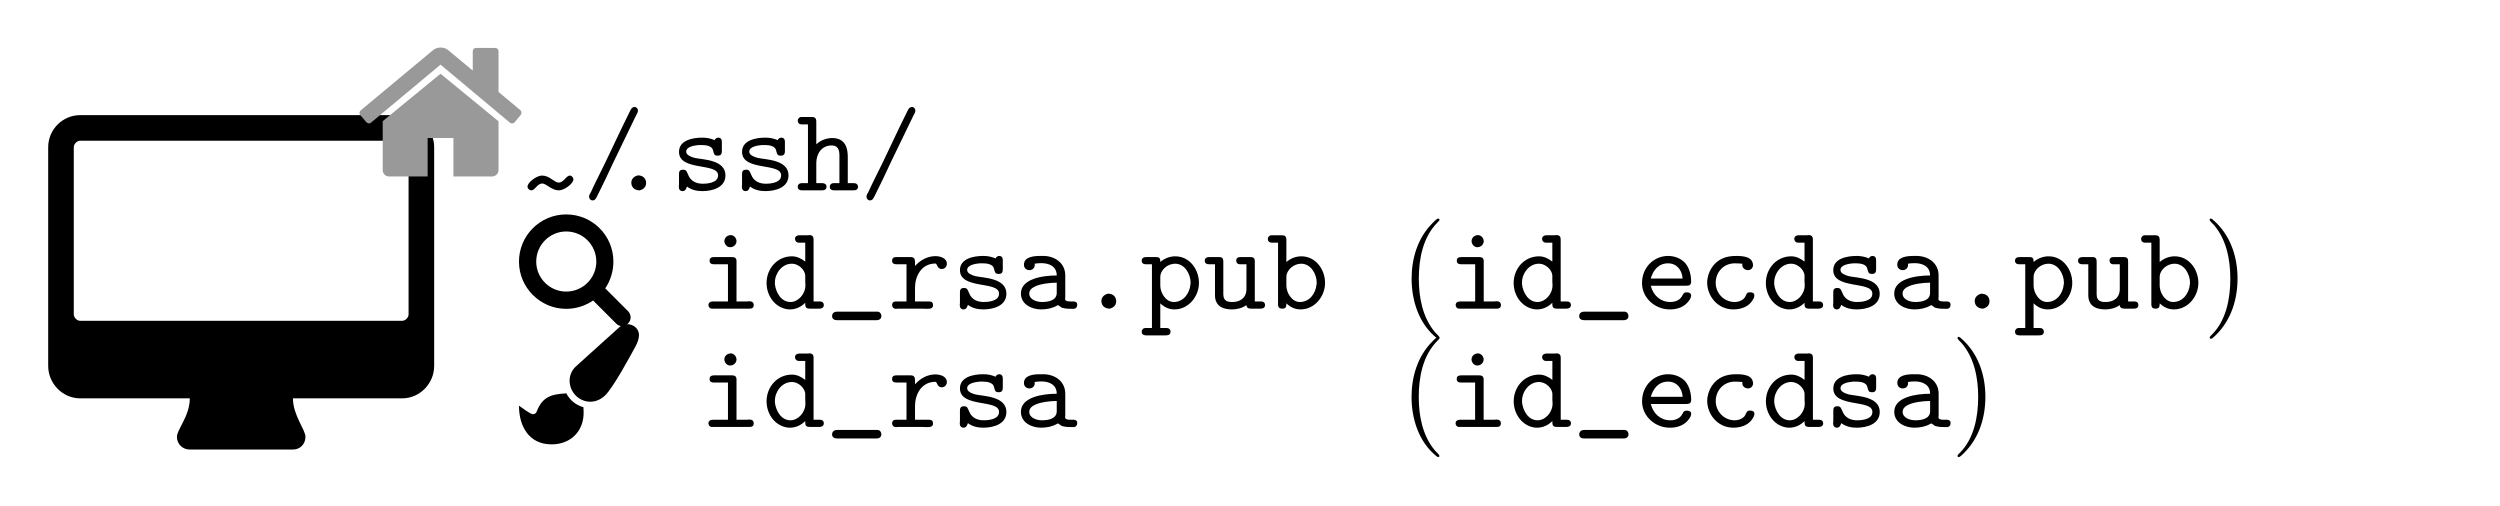 <?xml version="1.0" encoding="UTF-8"?>
<svg xmlns="http://www.w3.org/2000/svg" xmlns:xlink="http://www.w3.org/1999/xlink" width="600" height="121.531" viewBox="0 0 600 121.531">
<path fill-rule="nonzero" fill="rgb(0%, 0%, 0%)" fill-opacity="1" d="M 98.059 75.449 C 98.059 76.223 97.285 76.996 96.512 76.996 L 19.254 76.996 C 18.48 76.996 17.707 76.223 17.707 75.449 L 17.707 35.32 C 17.707 34.547 18.48 33.773 19.254 33.773 L 96.512 33.773 C 97.285 33.773 98.059 34.547 98.059 35.32 Z M 104.199 35.32 C 104.199 31.09 100.742 27.629 96.512 27.629 L 19.254 27.629 C 15.023 27.629 11.566 31.09 11.566 35.32 L 11.566 87.824 C 11.566 92.055 15.023 95.605 19.254 95.605 L 45.555 95.605 C 45.555 99.836 42.461 103.066 42.461 104.84 C 42.461 106.57 43.824 107.891 45.555 107.891 L 70.305 107.891 C 72.035 107.891 73.309 106.57 73.309 104.84 C 73.309 103.113 70.305 99.656 70.305 95.605 L 96.512 95.605 C 100.742 95.605 104.199 92.055 104.199 87.824 Z M 104.199 35.32 "/>
<path fill-rule="nonzero" fill="rgb(60%, 60%, 60%)" fill-opacity="1" d="M 119.648 29.211 C 119.648 29.164 119.648 29.121 119.605 29.074 L 105.727 17.699 L 91.852 29.074 L 91.852 40.812 C 91.852 41.676 92.531 42.359 93.398 42.359 L 102.633 42.359 L 102.633 33.125 L 108.82 33.125 L 108.82 42.359 L 118.059 42.359 C 118.922 42.359 119.648 41.676 119.648 40.812 Z M 124.973 27.574 C 125.246 27.254 125.199 26.754 124.93 26.48 L 119.648 22.066 L 119.648 12.285 C 119.648 11.828 119.285 11.512 118.875 11.512 L 114.234 11.512 C 113.781 11.512 113.461 11.828 113.461 12.285 L 113.461 16.926 L 107.594 12.059 C 106.594 11.191 104.91 11.191 103.906 12.059 L 86.574 26.48 C 86.254 26.754 86.164 27.254 86.438 27.574 L 87.938 29.348 C 88.074 29.484 88.301 29.574 88.484 29.621 C 88.664 29.664 88.848 29.574 89.031 29.438 L 105.727 15.516 L 122.379 29.438 C 122.516 29.574 122.742 29.621 122.926 29.621 L 123.016 29.621 C 123.199 29.574 123.379 29.484 123.516 29.348 Z M 124.973 27.574 "/>
<path fill-rule="nonzero" fill="rgb(0%, 0%, 0%)" fill-opacity="1" d="M 129.879 42.137 C 128.605 42.316 126.602 43.773 126.602 44.82 C 126.602 45.23 127.059 45.684 127.512 45.684 C 128.379 45.684 128.832 44.23 129.969 44.047 L 130.105 44.047 C 130.742 44.047 131.289 44.547 131.836 44.867 C 132.562 45.32 133.293 45.684 134.109 45.684 C 135.477 45.684 137.613 44.047 137.613 43.047 C 137.613 42.59 137.203 42.137 136.75 42.137 C 135.93 42.137 135.383 43.684 134.199 43.82 L 134.109 43.82 C 133.52 43.82 132.926 43.32 132.473 43.047 C 131.789 42.547 130.973 42.137 130.105 42.137 Z M 129.879 42.137 "/>
<path fill-rule="nonzero" fill="rgb(0%, 0%, 0%)" fill-opacity="1" d="M 152.109 25.711 C 151.562 25.801 151.379 26.348 151.152 26.758 C 148.379 32.309 145.875 37.949 143.098 43.41 C 142.691 44.273 142.234 45.141 141.871 46.004 C 141.688 46.367 141.371 46.777 141.371 47.188 C 141.371 47.688 141.734 48.098 142.234 48.098 L 142.281 48.098 C 142.918 48.051 143.098 47.461 143.371 46.957 C 144.691 44.367 145.965 41.637 147.195 38.996 C 149.016 35.219 150.836 31.488 152.652 27.715 C 152.836 27.348 153.109 26.984 153.109 26.531 C 153.109 26.074 152.746 25.664 152.246 25.664 C 152.199 25.664 152.152 25.711 152.109 25.711 Z M 152.109 25.711 "/>
<path fill-rule="nonzero" fill="rgb(0%, 0%, 0%)" fill-opacity="1" d="M 153.109 42.09 C 152.152 42.316 151.516 42.953 151.516 43.863 C 151.516 44.91 152.289 45.684 153.52 45.684 C 154.43 45.457 155.066 44.867 155.066 43.91 C 155.066 42.863 154.336 42.09 153.109 42.09 Z M 153.109 42.09 "/>
<path fill-rule="nonzero" fill="rgb(0%, 0%, 0%)" fill-opacity="1" d="M 164.875 44.773 C 165.965 45.594 167.238 45.867 168.559 45.867 C 171.016 45.867 174.109 45.004 174.109 42.09 C 174.109 38.312 168.648 38.312 166.738 37.906 C 165.922 37.676 164.691 37.27 164.691 36.402 C 164.691 35.129 166.828 34.902 167.695 34.812 C 167.969 34.812 168.242 34.812 168.512 34.812 C 169.422 34.812 170.969 34.992 171.152 36.176 C 171.379 36.902 171.336 37.359 172.289 37.359 C 173.109 37.359 173.246 36.812 173.246 36.266 L 173.246 33.992 C 173.246 33.398 172.926 33.035 172.379 33.035 C 171.973 33.035 171.652 33.309 171.516 33.629 C 170.516 33.219 169.652 33.035 168.559 33.035 C 166.191 33.035 162.961 33.672 162.961 36.449 C 162.961 41.137 172.336 38.996 172.336 42.047 L 172.336 42.137 C 172.336 44 169.379 44.094 168.742 44.094 L 168.648 44.094 C 167.148 44.094 165.738 43.5 165.148 41.91 C 164.781 41.18 164.781 40.727 163.918 40.727 C 163.055 40.727 162.961 41.273 162.961 41.773 L 162.961 44.273 C 162.961 44.457 162.918 44.684 162.918 44.867 C 162.918 45.504 163.281 45.867 163.828 45.867 C 164.508 45.867 164.691 45.277 164.875 44.773 Z M 164.875 44.773 "/>
<path fill-rule="nonzero" fill="rgb(0%, 0%, 0%)" fill-opacity="1" d="M 180.004 44.773 C 181.098 45.594 182.371 45.867 183.691 45.867 C 186.148 45.867 189.242 45.004 189.242 42.09 C 189.242 38.312 183.781 38.312 181.871 37.906 C 181.051 37.676 179.824 37.27 179.824 36.402 C 179.824 35.129 181.961 34.902 182.828 34.812 C 183.098 34.812 183.371 34.812 183.645 34.812 C 184.555 34.812 186.102 34.992 186.285 36.176 C 186.512 36.902 186.465 37.359 187.422 37.359 C 188.242 37.359 188.379 36.812 188.379 36.266 L 188.379 33.992 C 188.379 33.398 188.059 33.035 187.512 33.035 C 187.102 33.035 186.785 33.309 186.648 33.629 C 185.648 33.219 184.781 33.035 183.691 33.035 C 181.324 33.035 178.094 33.672 178.094 36.449 C 178.094 41.137 187.469 38.996 187.469 42.047 L 187.469 42.137 C 187.469 44 184.508 44.094 183.871 44.094 L 183.781 44.094 C 182.281 44.094 180.871 43.5 180.277 41.91 C 179.914 41.18 179.914 40.727 179.051 40.727 C 178.184 40.727 178.094 41.273 178.094 41.773 L 178.094 44.273 C 178.094 44.457 178.051 44.684 178.051 44.867 C 178.051 45.504 178.414 45.867 178.957 45.867 C 179.641 45.867 179.824 45.277 180.004 44.773 Z M 180.004 44.773 "/>
<path fill-rule="nonzero" fill="rgb(0%, 0%, 0%)" fill-opacity="1" d="M 193.91 29.852 L 193.91 43.957 L 192.406 43.957 C 191.816 43.957 191.453 44.32 191.453 44.82 C 191.453 45.41 191.859 45.684 192.5 45.684 L 197.23 45.684 C 197.914 45.684 198.367 45.457 198.367 44.82 C 198.367 44.273 197.957 43.957 197.41 43.957 L 195.91 43.957 L 195.91 39.133 C 195.91 36.859 197.23 34.902 199.598 34.902 C 201.098 34.902 201.461 35.992 201.461 37.27 L 201.461 43.957 L 200.098 43.957 C 199.461 43.957 199.141 44.367 199.141 44.82 C 199.141 45.504 199.688 45.684 200.234 45.684 L 204.875 45.684 C 205.512 45.684 205.922 45.41 205.922 44.82 C 205.922 44.32 205.555 43.957 204.965 43.957 L 203.465 43.957 L 203.465 37.633 C 203.465 35.676 202.961 33.129 199.73 33.129 C 198.367 33.129 196.91 33.672 195.91 34.629 L 195.91 29.168 C 195.91 28.215 195.41 28.078 194.82 28.078 L 192.18 28.078 C 191.77 28.168 191.453 28.531 191.453 28.941 C 191.453 29.488 191.816 29.852 192.363 29.852 Z M 193.91 29.852 "/>
<path fill-rule="nonzero" fill="rgb(0%, 0%, 0%)" fill-opacity="1" d="M 218.688 25.711 C 218.141 25.801 217.957 26.348 217.73 26.758 C 214.953 32.309 212.453 37.949 209.676 43.41 C 209.27 44.273 208.812 45.141 208.449 46.004 C 208.266 46.367 207.949 46.777 207.949 47.188 C 207.949 47.688 208.312 48.098 208.812 48.098 L 208.859 48.098 C 209.496 48.051 209.676 47.461 209.949 46.957 C 211.27 44.367 212.543 41.637 213.773 38.996 C 215.594 35.219 217.41 31.488 219.23 27.715 C 219.414 27.348 219.688 26.984 219.688 26.531 C 219.688 26.074 219.324 25.664 218.824 25.664 C 218.777 25.664 218.73 25.711 218.688 25.711 Z M 218.688 25.711 "/>
<path fill-rule="nonzero" fill="rgb(0%, 0%, 0%)" fill-opacity="1" d="M 143.117 62.789 C 143.117 66.75 139.887 69.98 135.883 69.98 C 131.926 69.98 128.695 66.75 128.695 62.789 C 128.695 58.785 131.926 55.555 135.883 55.555 C 139.887 55.555 143.117 58.785 143.117 62.789 Z M 151.355 76.168 C 151.355 75.621 151.125 75.121 150.762 74.711 L 145.258 69.207 C 146.531 67.34 147.215 65.066 147.215 62.789 C 147.215 56.512 142.164 51.461 135.883 51.461 C 129.652 51.461 124.555 56.512 124.555 62.789 C 124.555 69.023 129.652 74.121 135.883 74.121 C 138.16 74.121 140.434 73.438 142.344 72.117 L 147.852 77.621 C 148.215 78.031 148.715 78.262 149.262 78.262 C 150.398 78.262 151.355 77.305 151.355 76.168 Z M 151.355 76.168 "/>
<path fill-rule="nonzero" fill="rgb(0%, 0%, 0%)" fill-opacity="1" d="M 174.711 63.426 L 174.711 72.344 L 171.164 72.344 C 170.438 72.344 170.027 72.664 170.027 73.211 C 170.027 73.617 170.301 74.027 170.754 74.074 L 179.992 74.074 C 180.582 74.074 180.902 73.754 180.902 73.211 C 180.902 72.664 180.535 72.301 179.898 72.301 C 179.672 72.301 179.445 72.344 179.219 72.344 L 176.762 72.344 L 176.762 62.652 C 176.762 61.836 176.215 61.699 175.668 61.699 L 171.391 61.699 C 170.891 61.699 170.301 61.789 170.301 62.562 C 170.301 63.199 170.707 63.426 171.391 63.426 Z M 175.078 56.465 C 174.305 56.602 173.848 57.238 173.848 57.875 C 173.848 58.512 174.395 59.332 175.215 59.332 C 176.125 59.332 176.762 58.648 176.762 57.875 C 176.762 57.238 176.215 56.422 175.352 56.422 C 175.258 56.422 175.168 56.465 175.078 56.465 Z M 175.078 56.465 "/>
<path fill-rule="nonzero" fill="rgb(0%, 0%, 0%)" fill-opacity="1" d="M 193.258 58.242 L 193.258 62.789 C 192.348 62.062 191.254 61.516 190.07 61.516 C 186.523 61.516 183.977 64.473 183.977 67.934 C 183.977 71.07 186.113 73.984 189.297 74.258 L 189.57 74.258 C 190.98 74.258 192.258 73.664 193.258 72.664 L 193.258 73.117 C 193.258 73.754 193.574 74.074 194.258 74.074 L 196.668 74.074 C 197.215 74.074 197.715 73.848 197.715 73.211 C 197.715 72.617 197.305 72.344 196.715 72.344 L 195.258 72.344 L 195.258 57.422 C 195.258 56.832 194.984 56.422 194.258 56.422 C 194.074 56.422 193.938 56.465 193.758 56.465 L 191.801 56.465 C 191.301 56.465 190.801 56.738 190.801 57.332 C 190.801 57.832 191.164 58.242 191.754 58.242 Z M 185.977 68.203 C 185.977 68.066 185.977 67.934 185.977 67.797 C 185.977 65.566 187.707 63.289 190.027 63.289 L 190.207 63.289 C 191.664 63.383 193.074 64.656 193.258 66.02 L 193.258 67.477 C 193.258 67.797 193.301 68.16 193.301 68.477 C 193.301 70.57 191.574 72.48 189.707 72.48 C 187.48 72.48 186.203 70.207 185.977 68.203 Z M 185.977 68.203 "/>
<path fill-rule="nonzero" fill="rgb(0%, 0%, 0%)" fill-opacity="1" d="M 200.516 74.848 C 199.973 74.938 199.699 75.395 199.699 75.848 C 199.699 76.531 200.199 76.848 200.926 76.848 L 210.344 76.848 C 211.117 76.848 211.527 76.441 211.527 75.848 C 211.527 75.348 211.211 74.848 210.664 74.801 L 201.062 74.801 C 200.883 74.801 200.699 74.801 200.516 74.848 Z M 200.516 74.848 "/>
<path fill-rule="nonzero" fill="rgb(0%, 0%, 0%)" fill-opacity="1" d="M 219.605 63.836 L 219.605 62.789 C 219.605 62.062 219.289 61.699 218.562 61.699 L 215.059 61.699 C 214.512 61.699 214.102 61.926 214.102 62.562 C 214.102 63.156 214.465 63.426 215.148 63.426 L 217.559 63.426 L 217.559 72.344 L 215.102 72.344 C 214.422 72.344 214.102 72.664 214.102 73.211 C 214.102 73.664 214.422 74.121 215.059 74.121 C 215.195 74.121 215.375 74.074 215.512 74.074 L 221.199 74.074 C 221.609 74.074 222.062 74.121 222.52 74.121 C 223.383 74.121 223.93 73.984 223.93 73.211 C 223.93 72.664 223.656 72.344 222.93 72.344 L 219.605 72.344 L 219.605 69.023 C 219.605 66.43 221.02 63.246 224.52 63.246 C 224.93 63.246 224.887 64.566 226.023 64.566 C 226.66 64.566 227.25 64.062 227.25 63.289 C 227.25 61.926 225.613 61.473 224.52 61.473 C 222.566 61.473 220.883 62.426 219.605 63.836 Z M 219.605 63.836 "/>
<path fill-rule="nonzero" fill="rgb(0%, 0%, 0%)" fill-opacity="1" d="M 232.297 73.164 C 233.391 73.984 234.664 74.258 235.984 74.258 C 238.441 74.258 241.535 73.391 241.535 70.48 C 241.535 66.703 236.074 66.703 234.164 66.293 C 233.344 66.066 232.117 65.656 232.117 64.793 C 232.117 63.52 234.254 63.289 235.121 63.199 C 235.395 63.199 235.664 63.199 235.938 63.199 C 236.848 63.199 238.395 63.383 238.578 64.566 C 238.805 65.293 238.758 65.746 239.715 65.746 C 240.535 65.746 240.672 65.203 240.672 64.656 L 240.672 62.383 C 240.672 61.789 240.352 61.426 239.805 61.426 C 239.398 61.426 239.078 61.699 238.941 62.016 C 237.941 61.605 237.074 61.426 235.984 61.426 C 233.617 61.426 230.387 62.062 230.387 64.836 C 230.387 69.523 239.762 67.387 239.762 70.434 L 239.762 70.523 C 239.762 72.391 236.805 72.48 236.168 72.48 L 236.074 72.48 C 234.574 72.48 233.164 71.891 232.57 70.297 C 232.207 69.57 232.207 69.113 231.344 69.113 C 230.48 69.113 230.387 69.66 230.387 70.16 L 230.387 72.664 C 230.387 72.844 230.344 73.074 230.344 73.254 C 230.344 73.891 230.707 74.258 231.254 74.258 C 231.934 74.258 232.117 73.664 232.297 73.164 Z M 232.297 73.164 "/>
<path fill-rule="nonzero" fill="rgb(0%, 0%, 0%)" fill-opacity="1" d="M 248.297 63.289 C 248.84 63.199 249.387 63.156 249.934 63.156 C 251.66 63.156 253.617 63.836 253.617 66.113 C 250.16 66.113 245.02 66.93 245.02 70.434 C 245.02 73.117 247.703 74.258 249.844 74.258 C 251.207 74.258 252.57 73.984 253.664 73.348 C 253.711 73.301 253.801 73.254 253.891 73.254 L 253.938 73.254 C 254.074 73.254 254.484 73.664 254.848 73.848 C 255.664 74.121 256.711 74.121 257.578 74.121 C 258.258 74.121 258.531 73.664 258.531 73.164 L 258.531 73.074 C 258.531 72.574 258.121 72.344 257.621 72.344 L 256.758 72.344 C 256.211 72.344 255.621 72.254 255.621 71.707 C 255.621 71.57 255.664 71.48 255.664 71.344 L 255.664 66.113 C 255.664 63.383 253.574 61.605 250.707 61.426 L 249.707 61.426 C 248.16 61.426 245.746 61.605 245.746 63.52 C 245.746 64.383 246.383 64.836 247.066 64.836 C 247.793 64.836 248.34 64.293 248.34 63.609 C 248.34 63.52 248.34 63.383 248.297 63.289 Z M 253.617 67.84 L 253.617 70.297 C 253.617 72.164 251.523 72.48 250.07 72.48 C 248.84 72.48 247.02 71.938 247.02 70.434 C 247.02 68.797 249.707 68.25 250.844 68.066 C 251.754 67.934 252.707 67.84 253.617 67.84 Z M 253.617 67.84 "/>
<path fill-rule="nonzero" fill="rgb(0%, 0%, 0%)" fill-opacity="1" d="M 265.93 70.48 C 264.973 70.707 264.336 71.344 264.336 72.254 C 264.336 73.301 265.109 74.074 266.34 74.074 C 267.25 73.848 267.887 73.254 267.887 72.301 C 267.887 71.254 267.156 70.48 265.93 70.48 Z M 265.93 70.48 "/>
<path fill-rule="nonzero" fill="rgb(0%, 0%, 0%)" fill-opacity="1" d="M 278.469 62.883 L 278.469 62.652 C 278.469 61.699 277.875 61.699 277.375 61.699 L 275.055 61.699 C 274.508 61.699 274.008 61.926 274.008 62.562 C 274.008 63.156 274.418 63.426 275.008 63.426 L 276.465 63.426 L 276.465 78.715 L 274.965 78.715 C 274.371 78.715 274.008 79.125 274.008 79.578 C 274.008 80.215 274.418 80.488 275.055 80.488 L 279.785 80.488 C 280.469 80.488 280.926 80.262 280.926 79.625 C 280.926 79.035 280.516 78.715 279.969 78.715 L 278.469 78.715 L 278.469 72.801 C 279.469 73.754 280.559 74.258 281.879 74.258 C 285.199 74.258 287.75 71.207 287.75 67.887 C 287.75 64.793 285.609 61.516 282.062 61.516 C 280.742 61.516 279.469 62.016 278.469 62.883 Z M 285.703 68.25 C 285.52 70.387 284.062 72.48 281.699 72.48 C 279.742 72.48 278.469 70.207 278.469 68.57 C 278.469 68.25 278.469 67.887 278.469 67.523 C 278.469 67.203 278.469 66.887 278.469 66.52 C 278.469 64.703 280.289 63.289 282.016 63.289 C 284.426 63.289 285.746 65.883 285.746 67.84 C 285.746 67.977 285.746 68.066 285.703 68.25 Z M 285.703 68.25 "/>
<path fill-rule="nonzero" fill="rgb(0%, 0%, 0%)" fill-opacity="1" d="M 291.598 63.426 L 291.598 70.523 C 291.598 71.344 291.598 71.98 292.098 72.801 C 292.871 73.984 294.371 74.258 295.738 74.258 C 296.922 74.258 298.148 73.938 299.148 73.211 C 299.148 73.754 299.516 74.074 300.195 74.074 L 302.562 74.074 C 303.152 74.074 303.609 73.848 303.609 73.211 C 303.609 72.617 303.199 72.344 302.652 72.344 L 301.152 72.344 L 301.152 62.746 C 301.152 62.109 301.016 61.699 300.059 61.699 L 297.832 61.699 C 297.328 61.699 296.691 61.742 296.691 62.562 C 296.691 63.062 297.012 63.426 297.648 63.426 L 299.148 63.426 L 299.148 69.344 C 299.148 71.617 297.512 72.48 295.781 72.48 C 294.738 72.48 293.598 72.344 293.598 70.617 L 293.598 62.789 C 293.598 62.199 293.461 61.699 292.645 61.699 L 290.188 61.699 C 289.641 61.699 289.141 61.926 289.141 62.562 C 289.141 63.199 289.594 63.426 290.141 63.426 Z M 291.598 63.426 "/>
<path fill-rule="nonzero" fill="rgb(0%, 0%, 0%)" fill-opacity="1" d="M 306.73 58.242 L 306.73 72.98 C 306.73 73.938 307.184 74.074 307.773 74.074 C 308.504 74.074 308.73 73.711 308.73 73.027 L 308.73 72.801 C 309.73 73.754 310.824 74.258 312.145 74.258 C 315.465 74.258 318.012 71.207 318.012 67.887 C 318.012 64.793 315.875 61.516 312.324 61.516 C 311.004 61.516 309.73 62.016 308.73 62.883 L 308.73 57.559 C 308.73 56.602 308.23 56.465 307.641 56.465 L 305 56.465 C 304.59 56.559 304.273 56.922 304.273 57.332 C 304.273 57.875 304.637 58.242 305.184 58.242 Z M 315.965 68.25 C 315.781 70.387 314.328 72.48 311.961 72.48 C 310.004 72.48 308.73 70.207 308.73 68.57 C 308.73 68.25 308.73 67.887 308.73 67.523 C 308.73 67.203 308.73 66.887 308.73 66.52 C 308.73 64.703 310.551 63.289 312.281 63.289 C 314.691 63.289 316.012 65.883 316.012 67.84 C 316.012 67.977 316.012 68.066 315.965 68.25 Z M 315.965 68.25 "/>
<path fill-rule="nonzero" fill="rgb(0%, 0%, 0%)" fill-opacity="1" d="M 345.066 52.461 C 344.656 52.645 344.156 53.191 343.793 53.555 C 340.242 57.102 338.785 62.016 338.785 66.887 C 338.785 72.117 340.516 77.668 344.746 81.082 C 344.883 81.172 345.066 81.309 345.246 81.309 C 345.43 81.309 345.477 81.125 345.477 81.035 C 345.477 80.715 344.703 80.078 344.383 79.715 C 341.426 76.168 340.516 71.434 340.516 66.887 C 340.516 62.152 341.473 56.922 345.02 53.371 C 345.203 53.191 345.477 52.961 345.477 52.734 C 345.477 52.555 345.34 52.461 345.203 52.461 C 345.156 52.461 345.109 52.461 345.066 52.461 Z M 345.066 52.461 "/>
<path fill-rule="nonzero" fill="rgb(0%, 0%, 0%)" fill-opacity="1" d="M 354.043 63.426 L 354.043 72.344 L 350.496 72.344 C 349.77 72.344 349.359 72.664 349.359 73.211 C 349.359 73.617 349.633 74.027 350.086 74.074 L 359.324 74.074 C 359.914 74.074 360.23 73.754 360.23 73.211 C 360.23 72.664 359.867 72.301 359.23 72.301 C 359.004 72.301 358.777 72.344 358.551 72.344 L 356.094 72.344 L 356.094 62.652 C 356.094 61.836 355.547 61.699 355 61.699 L 350.723 61.699 C 350.223 61.699 349.633 61.789 349.633 62.562 C 349.633 63.199 350.039 63.426 350.723 63.426 Z M 354.41 56.465 C 353.637 56.602 353.18 57.238 353.18 57.875 C 353.18 58.512 353.727 59.332 354.547 59.332 C 355.453 59.332 356.094 58.648 356.094 57.875 C 356.094 57.238 355.547 56.422 354.68 56.422 C 354.59 56.422 354.5 56.465 354.41 56.465 Z M 354.41 56.465 "/>
<path fill-rule="nonzero" fill="rgb(0%, 0%, 0%)" fill-opacity="1" d="M 372.559 58.242 L 372.559 62.789 C 371.648 62.062 370.559 61.516 369.375 61.516 C 365.824 61.516 363.277 64.473 363.277 67.934 C 363.277 71.07 365.418 73.984 368.602 74.258 L 368.875 74.258 C 370.285 74.258 371.559 73.664 372.559 72.664 L 372.559 73.117 C 372.559 73.754 372.879 74.074 373.562 74.074 L 375.973 74.074 C 376.52 74.074 377.02 73.848 377.02 73.211 C 377.02 72.617 376.609 72.344 376.02 72.344 L 374.562 72.344 L 374.562 57.422 C 374.562 56.832 374.289 56.422 373.562 56.422 C 373.379 56.422 373.242 56.465 373.059 56.465 L 371.105 56.465 C 370.602 56.465 370.102 56.738 370.102 57.332 C 370.102 57.832 370.469 58.242 371.059 58.242 Z M 365.281 68.203 C 365.281 68.066 365.281 67.934 365.281 67.797 C 365.281 65.566 367.008 63.289 369.328 63.289 L 369.512 63.289 C 370.969 63.383 372.379 64.656 372.559 66.02 L 372.559 67.477 C 372.559 67.797 372.605 68.16 372.605 68.477 C 372.605 70.57 370.875 72.48 369.012 72.48 C 366.781 72.48 365.508 70.207 365.281 68.203 Z M 365.281 68.203 "/>
<path fill-rule="nonzero" fill="rgb(0%, 0%, 0%)" fill-opacity="1" d="M 379.82 74.848 C 379.273 74.938 379 75.395 379 75.848 C 379 76.531 379.5 76.848 380.23 76.848 L 389.648 76.848 C 390.422 76.848 390.832 76.441 390.832 75.848 C 390.832 75.348 390.512 74.848 389.965 74.801 L 380.367 74.801 C 380.184 74.801 380.004 74.801 379.82 74.848 Z M 379.82 74.848 "/>
<path fill-rule="nonzero" fill="rgb(0%, 0%, 0%)" fill-opacity="1" d="M 396.18 68.57 L 404.734 68.57 C 405.371 68.57 405.871 68.434 405.871 67.566 C 405.871 66.02 405.461 64.383 404.508 63.199 C 403.461 62.016 401.914 61.426 400.32 61.426 C 397.09 61.426 394.086 64.02 394.086 67.934 L 394.086 68.16 C 394.223 71.617 397.273 74.258 400.73 74.258 L 401.047 74.258 C 402.641 74.211 404.324 73.617 405.281 72.254 C 405.555 71.938 405.871 71.391 405.871 70.934 C 405.871 70.344 405.371 70.16 404.824 70.16 C 403.961 70.16 403.961 70.707 403.641 71.16 C 403.051 72.117 401.957 72.48 400.867 72.48 C 398.547 72.48 396.773 70.934 396.18 68.57 Z M 396.18 66.84 C 396.727 64.973 397.953 63.199 400.32 63.199 C 402.461 63.199 403.688 64.836 403.824 66.84 Z M 396.18 66.84 "/>
<path fill-rule="nonzero" fill="rgb(0%, 0%, 0%)" fill-opacity="1" d="M 418.184 63.289 C 418.184 63.383 418.137 63.473 418.137 63.562 C 418.137 64.383 418.863 64.836 419.5 64.836 C 420.047 64.836 420.594 64.52 420.73 63.746 C 420.73 61.562 418.32 61.426 416.637 61.426 C 414.223 61.426 412.223 62.152 410.812 64.246 C 410.129 65.293 409.719 66.613 409.719 67.84 C 409.719 70.891 412.086 74.258 416 74.258 C 418 74.258 419.957 73.527 420.867 71.617 C 420.957 71.391 421.047 71.16 421.047 70.934 C 421.047 70.387 420.641 70.16 420.141 70.16 L 419.82 70.16 C 419.23 70.16 419.094 70.754 418.91 71.117 C 418.457 72.07 417.273 72.48 416.316 72.48 C 413.723 72.48 411.766 70.344 411.766 67.887 C 411.766 65.383 413.586 63.199 416.363 63.199 C 416.953 63.199 417.59 63.246 418.184 63.289 Z M 418.184 63.289 "/>
<path fill-rule="nonzero" fill="rgb(0%, 0%, 0%)" fill-opacity="1" d="M 433.086 58.242 L 433.086 62.789 C 432.176 62.062 431.086 61.516 429.902 61.516 C 426.352 61.516 423.805 64.473 423.805 67.934 C 423.805 71.07 425.941 73.984 429.129 74.258 L 429.402 74.258 C 430.812 74.258 432.086 73.664 433.086 72.664 L 433.086 73.117 C 433.086 73.754 433.406 74.074 434.086 74.074 L 436.5 74.074 C 437.043 74.074 437.547 73.848 437.547 73.211 C 437.547 72.617 437.137 72.344 436.543 72.344 L 435.09 72.344 L 435.09 57.422 C 435.09 56.832 434.816 56.422 434.086 56.422 C 433.906 56.422 433.77 56.465 433.586 56.465 L 431.629 56.465 C 431.129 56.465 430.629 56.738 430.629 57.332 C 430.629 57.832 430.992 58.242 431.586 58.242 Z M 425.809 68.203 C 425.809 68.066 425.809 67.934 425.809 67.797 C 425.809 65.566 427.535 63.289 429.855 63.289 L 430.039 63.289 C 431.492 63.383 432.906 64.656 433.086 66.02 L 433.086 67.477 C 433.086 67.797 433.133 68.16 433.133 68.477 C 433.133 70.57 431.402 72.48 429.539 72.48 C 427.309 72.48 426.035 70.207 425.809 68.203 Z M 425.809 68.203 "/>
<path fill-rule="nonzero" fill="rgb(0%, 0%, 0%)" fill-opacity="1" d="M 441.895 73.164 C 442.984 73.984 444.262 74.258 445.578 74.258 C 448.035 74.258 451.129 73.391 451.129 70.48 C 451.129 66.703 445.672 66.703 443.758 66.293 C 442.941 66.066 441.711 65.656 441.711 64.793 C 441.711 63.52 443.852 63.289 444.715 63.199 C 444.988 63.199 445.262 63.199 445.535 63.199 C 446.445 63.199 447.992 63.383 448.172 64.566 C 448.398 65.293 448.355 65.746 449.309 65.746 C 450.129 65.746 450.266 65.203 450.266 64.656 L 450.266 62.383 C 450.266 61.789 449.945 61.426 449.402 61.426 C 448.992 61.426 448.672 61.699 448.535 62.016 C 447.535 61.605 446.672 61.426 445.578 61.426 C 443.215 61.426 439.984 62.062 439.984 64.836 C 439.984 69.523 449.355 67.387 449.355 70.434 L 449.355 70.523 C 449.355 72.391 446.398 72.48 445.762 72.48 L 445.672 72.48 C 444.168 72.48 442.758 71.891 442.168 70.297 C 441.805 69.57 441.805 69.113 440.938 69.113 C 440.074 69.113 439.984 69.66 439.984 70.16 L 439.984 72.664 C 439.984 72.844 439.938 73.074 439.938 73.254 C 439.938 73.891 440.301 74.258 440.848 74.258 C 441.531 74.258 441.711 73.664 441.895 73.164 Z M 441.895 73.164 "/>
<path fill-rule="nonzero" fill="rgb(0%, 0%, 0%)" fill-opacity="1" d="M 457.891 63.289 C 458.438 63.199 458.98 63.156 459.527 63.156 C 461.258 63.156 463.215 63.836 463.215 66.113 C 459.754 66.113 454.613 66.93 454.613 70.434 C 454.613 73.117 457.297 74.258 459.438 74.258 C 460.801 74.258 462.168 73.984 463.258 73.348 C 463.305 73.301 463.395 73.254 463.488 73.254 L 463.531 73.254 C 463.668 73.254 464.078 73.664 464.441 73.848 C 465.262 74.121 466.309 74.121 467.172 74.121 C 467.855 74.121 468.129 73.664 468.129 73.164 L 468.129 73.074 C 468.129 72.574 467.719 72.344 467.219 72.344 L 466.352 72.344 C 465.809 72.344 465.215 72.254 465.215 71.707 C 465.215 71.57 465.262 71.48 465.262 71.344 L 465.262 66.113 C 465.262 63.383 463.168 61.605 460.301 61.426 L 459.301 61.426 C 457.754 61.426 455.344 61.605 455.344 63.52 C 455.344 64.383 455.98 64.836 456.66 64.836 C 457.391 64.836 457.934 64.293 457.934 63.609 C 457.934 63.52 457.934 63.383 457.891 63.289 Z M 463.215 67.84 L 463.215 70.297 C 463.215 72.164 461.121 72.48 459.664 72.48 C 458.438 72.48 456.617 71.938 456.617 70.434 C 456.617 68.797 459.301 68.25 460.438 68.066 C 461.348 67.934 462.305 67.84 463.215 67.84 Z M 463.215 67.84 "/>
<path fill-rule="nonzero" fill="rgb(0%, 0%, 0%)" fill-opacity="1" d="M 475.523 70.48 C 474.57 70.707 473.934 71.344 473.934 72.254 C 473.934 73.301 474.707 74.074 475.934 74.074 C 476.844 73.848 477.48 73.254 477.48 72.301 C 477.48 71.254 476.754 70.48 475.523 70.48 Z M 475.523 70.48 "/>
<path fill-rule="nonzero" fill="rgb(0%, 0%, 0%)" fill-opacity="1" d="M 488.062 62.883 L 488.062 62.652 C 488.062 61.699 487.473 61.699 486.969 61.699 L 484.648 61.699 C 484.105 61.699 483.605 61.926 483.605 62.562 C 483.605 63.156 484.012 63.426 484.605 63.426 L 486.059 63.426 L 486.059 78.715 L 484.559 78.715 C 483.969 78.715 483.605 79.125 483.605 79.578 C 483.605 80.215 484.012 80.488 484.648 80.488 L 489.383 80.488 C 490.062 80.488 490.52 80.262 490.52 79.625 C 490.52 79.035 490.109 78.715 489.562 78.715 L 488.062 78.715 L 488.062 72.801 C 489.062 73.754 490.156 74.258 491.477 74.258 C 494.797 74.258 497.344 71.207 497.344 67.887 C 497.344 64.793 495.207 61.516 491.656 61.516 C 490.336 61.516 489.062 62.016 488.062 62.883 Z M 495.297 68.25 C 495.113 70.387 493.66 72.48 491.293 72.48 C 489.336 72.48 488.062 70.207 488.062 68.57 C 488.062 68.25 488.062 67.887 488.062 67.523 C 488.062 67.203 488.062 66.887 488.062 66.52 C 488.062 64.703 489.883 63.289 491.609 63.289 C 494.023 63.289 495.344 65.883 495.344 67.84 C 495.344 67.977 495.344 68.066 495.297 68.25 Z M 495.297 68.25 "/>
<path fill-rule="nonzero" fill="rgb(0%, 0%, 0%)" fill-opacity="1" d="M 501.191 63.426 L 501.191 70.523 C 501.191 71.344 501.191 71.98 501.691 72.801 C 502.465 73.984 503.969 74.258 505.332 74.258 C 506.516 74.258 507.742 73.938 508.746 73.211 C 508.746 73.754 509.109 74.074 509.793 74.074 L 512.156 74.074 C 512.75 74.074 513.203 73.848 513.203 73.211 C 513.203 72.617 512.793 72.344 512.25 72.344 L 510.746 72.344 L 510.746 62.746 C 510.746 62.109 510.609 61.699 509.656 61.699 L 507.426 61.699 C 506.926 61.699 506.289 61.742 506.289 62.562 C 506.289 63.062 506.605 63.426 507.242 63.426 L 508.746 63.426 L 508.746 69.344 C 508.746 71.617 507.105 72.48 505.379 72.48 C 504.332 72.48 503.195 72.344 503.195 70.617 L 503.195 62.789 C 503.195 62.199 503.059 61.699 502.238 61.699 L 499.781 61.699 C 499.234 61.699 498.734 61.926 498.734 62.562 C 498.734 63.199 499.191 63.426 499.734 63.426 Z M 501.191 63.426 "/>
<path fill-rule="nonzero" fill="rgb(0%, 0%, 0%)" fill-opacity="1" d="M 516.324 58.242 L 516.324 72.98 C 516.324 73.938 516.777 74.074 517.371 74.074 C 518.098 74.074 518.324 73.711 518.324 73.027 L 518.324 72.801 C 519.328 73.754 520.418 74.258 521.738 74.258 C 525.059 74.258 527.609 71.207 527.609 67.887 C 527.609 64.793 525.469 61.516 521.922 61.516 C 520.602 61.516 519.328 62.016 518.324 62.883 L 518.324 57.559 C 518.324 56.602 517.824 56.465 517.234 56.465 L 514.594 56.465 C 514.184 56.559 513.867 56.922 513.867 57.332 C 513.867 57.875 514.23 58.242 514.777 58.242 Z M 525.559 68.25 C 525.379 70.387 523.922 72.48 521.555 72.48 C 519.602 72.48 518.324 70.207 518.324 68.57 C 518.324 68.25 518.324 67.887 518.324 67.523 C 518.324 67.203 518.324 66.887 518.324 66.52 C 518.324 64.703 520.145 63.289 521.875 63.289 C 524.285 63.289 525.605 65.883 525.605 67.84 C 525.605 67.977 525.605 68.066 525.559 68.25 Z M 525.559 68.25 "/>
<path fill-rule="nonzero" fill="rgb(0%, 0%, 0%)" fill-opacity="1" d="M 530.453 52.461 C 530.363 52.555 530.316 52.645 530.316 52.734 C 530.316 53.055 530.953 53.555 531.273 53.918 C 534.367 57.469 535.277 62.336 535.277 66.887 C 535.277 71.57 534.32 76.848 530.863 80.309 C 530.684 80.488 530.316 80.762 530.316 81.035 C 530.316 81.172 530.453 81.309 530.59 81.309 L 530.637 81.309 C 531 81.262 531.547 80.625 531.91 80.309 C 535.551 76.668 537.008 71.754 537.008 66.84 C 537.008 61.562 535.277 56.285 531.047 52.691 C 530.91 52.598 530.773 52.461 530.59 52.461 C 530.547 52.461 530.547 52.461 530.453 52.461 Z M 530.453 52.461 "/>
<path fill-rule="nonzero" fill="rgb(0%, 0%, 0%)" fill-opacity="1" d="M 150.535 77.805 C 149.762 77.805 149.035 78.121 148.488 78.668 L 138.203 87.949 C 137.25 88.812 136.703 90.086 136.703 91.363 C 136.703 94.09 138.934 96.41 141.664 96.41 C 143.027 96.41 144.164 95.867 145.168 94.957 C 147.168 93.09 151.398 85.219 152.672 82.852 C 153.039 82.078 153.355 81.262 153.355 80.395 C 153.355 78.895 152.035 77.805 150.535 77.805 Z M 135.93 94.41 C 132.289 94.594 130.152 95.23 128.785 98.824 C 128.648 99.188 128.285 99.414 127.922 99.414 C 127.238 99.414 125.148 97.73 124.555 97.367 C 124.555 102.281 126.922 106.648 132.383 106.648 C 136.977 106.648 140.16 103.465 140.07 98.867 L 140.023 97.73 C 138.297 97.277 136.75 96.047 135.93 94.41 Z M 135.93 94.41 "/>
<path fill-rule="nonzero" fill="rgb(0%, 0%, 0%)" fill-opacity="1" d="M 174.711 91.816 L 174.711 100.734 L 171.164 100.734 C 170.438 100.734 170.027 101.051 170.027 101.598 C 170.027 102.008 170.301 102.418 170.754 102.465 L 179.992 102.465 C 180.582 102.465 180.902 102.145 180.902 101.598 C 180.902 101.051 180.535 100.688 179.898 100.688 C 179.672 100.688 179.445 100.734 179.219 100.734 L 176.762 100.734 L 176.762 91.043 C 176.762 90.223 176.215 90.086 175.668 90.086 L 171.391 90.086 C 170.891 90.086 170.301 90.18 170.301 90.953 C 170.301 91.59 170.707 91.816 171.391 91.816 Z M 175.078 84.855 C 174.305 84.992 173.848 85.629 173.848 86.266 C 173.848 86.902 174.395 87.723 175.215 87.723 C 176.125 87.723 176.762 87.039 176.762 86.266 C 176.762 85.629 176.215 84.809 175.352 84.809 C 175.258 84.809 175.168 84.855 175.078 84.855 Z M 175.078 84.855 "/>
<path fill-rule="nonzero" fill="rgb(0%, 0%, 0%)" fill-opacity="1" d="M 193.258 86.629 L 193.258 91.18 C 192.348 90.453 191.254 89.906 190.07 89.906 C 186.523 89.906 183.977 92.863 183.977 96.32 C 183.977 99.461 186.113 102.371 189.297 102.645 L 189.57 102.645 C 190.98 102.645 192.258 102.055 193.258 101.051 L 193.258 101.508 C 193.258 102.145 193.574 102.465 194.258 102.465 L 196.668 102.465 C 197.215 102.465 197.715 102.234 197.715 101.598 C 197.715 101.008 197.305 100.734 196.715 100.734 L 195.258 100.734 L 195.258 85.812 C 195.258 85.219 194.984 84.809 194.258 84.809 C 194.074 84.809 193.938 84.855 193.758 84.855 L 191.801 84.855 C 191.301 84.855 190.801 85.129 190.801 85.719 C 190.801 86.219 191.164 86.629 191.754 86.629 Z M 185.977 96.594 C 185.977 96.457 185.977 96.32 185.977 96.184 C 185.977 93.953 187.707 91.68 190.027 91.68 L 190.207 91.68 C 191.664 91.77 193.074 93.043 193.258 94.41 L 193.258 95.867 C 193.258 96.184 193.301 96.547 193.301 96.867 C 193.301 98.961 191.574 100.871 189.707 100.871 C 187.48 100.871 186.203 98.598 185.977 96.594 Z M 185.977 96.594 "/>
<path fill-rule="nonzero" fill="rgb(0%, 0%, 0%)" fill-opacity="1" d="M 200.516 103.238 C 199.973 103.328 199.699 103.781 199.699 104.238 C 199.699 104.922 200.199 105.238 200.926 105.238 L 210.344 105.238 C 211.117 105.238 211.527 104.828 211.527 104.238 C 211.527 103.738 211.211 103.238 210.664 103.191 L 201.062 103.191 C 200.883 103.191 200.699 103.191 200.516 103.238 Z M 200.516 103.238 "/>
<path fill-rule="nonzero" fill="rgb(0%, 0%, 0%)" fill-opacity="1" d="M 219.605 92.227 L 219.605 91.18 C 219.605 90.453 219.289 90.086 218.562 90.086 L 215.059 90.086 C 214.512 90.086 214.102 90.316 214.102 90.953 C 214.102 91.543 214.465 91.816 215.148 91.816 L 217.559 91.816 L 217.559 100.734 L 215.102 100.734 C 214.422 100.734 214.102 101.051 214.102 101.598 C 214.102 102.055 214.422 102.508 215.059 102.508 C 215.195 102.508 215.375 102.465 215.512 102.465 L 221.199 102.465 C 221.609 102.465 222.062 102.508 222.52 102.508 C 223.383 102.508 223.93 102.371 223.93 101.598 C 223.93 101.051 223.656 100.734 222.93 100.734 L 219.605 100.734 L 219.605 97.414 C 219.605 94.82 221.02 91.633 224.52 91.633 C 224.93 91.633 224.887 92.953 226.023 92.953 C 226.66 92.953 227.25 92.453 227.25 91.68 C 227.25 90.316 225.613 89.859 224.52 89.859 C 222.566 89.859 220.883 90.816 219.605 92.227 Z M 219.605 92.227 "/>
<path fill-rule="nonzero" fill="rgb(0%, 0%, 0%)" fill-opacity="1" d="M 232.297 101.555 C 233.391 102.371 234.664 102.645 235.984 102.645 C 238.441 102.645 241.535 101.781 241.535 98.867 C 241.535 95.094 236.074 95.094 234.164 94.684 C 233.344 94.457 232.117 94.047 232.117 93.18 C 232.117 91.906 234.254 91.68 235.121 91.59 C 235.395 91.59 235.664 91.59 235.938 91.59 C 236.848 91.59 238.395 91.77 238.578 92.953 C 238.805 93.684 238.758 94.137 239.715 94.137 C 240.535 94.137 240.672 93.59 240.672 93.043 L 240.672 90.77 C 240.672 90.18 240.352 89.816 239.805 89.816 C 239.398 89.816 239.078 90.086 238.941 90.406 C 237.941 89.996 237.074 89.816 235.984 89.816 C 233.617 89.816 230.387 90.453 230.387 93.227 C 230.387 97.914 239.762 95.773 239.762 98.824 L 239.762 98.914 C 239.762 100.781 236.805 100.871 236.168 100.871 L 236.074 100.871 C 234.574 100.871 233.164 100.277 232.57 98.688 C 232.207 97.957 232.207 97.504 231.344 97.504 C 230.48 97.504 230.387 98.051 230.387 98.551 L 230.387 101.051 C 230.387 101.234 230.344 101.461 230.344 101.645 C 230.344 102.281 230.707 102.645 231.254 102.645 C 231.934 102.645 232.117 102.055 232.297 101.555 Z M 232.297 101.555 "/>
<path fill-rule="nonzero" fill="rgb(0%, 0%, 0%)" fill-opacity="1" d="M 248.297 91.68 C 248.84 91.59 249.387 91.543 249.934 91.543 C 251.66 91.543 253.617 92.227 253.617 94.5 C 250.16 94.5 245.02 95.32 245.02 98.824 C 245.02 101.508 247.703 102.645 249.844 102.645 C 251.207 102.645 252.57 102.371 253.664 101.734 C 253.711 101.691 253.801 101.645 253.891 101.645 L 253.938 101.645 C 254.074 101.645 254.484 102.055 254.848 102.234 C 255.664 102.508 256.711 102.508 257.578 102.508 C 258.258 102.508 258.531 102.055 258.531 101.555 L 258.531 101.461 C 258.531 100.961 258.121 100.734 257.621 100.734 L 256.758 100.734 C 256.211 100.734 255.621 100.645 255.621 100.098 C 255.621 99.961 255.664 99.871 255.664 99.734 L 255.664 94.5 C 255.664 91.77 253.574 89.996 250.707 89.816 L 249.707 89.816 C 248.16 89.816 245.746 89.996 245.746 91.906 C 245.746 92.773 246.383 93.227 247.066 93.227 C 247.793 93.227 248.34 92.68 248.34 92 C 248.34 91.906 248.34 91.77 248.297 91.68 Z M 253.617 96.23 L 253.617 98.688 C 253.617 100.551 251.523 100.871 250.07 100.871 C 248.84 100.871 247.02 100.324 247.02 98.824 C 247.02 97.184 249.707 96.641 250.844 96.457 C 251.754 96.32 252.707 96.23 253.617 96.23 Z M 253.617 96.23 "/>
<path fill-rule="nonzero" fill="rgb(0%, 0%, 0%)" fill-opacity="1" d="M 345.047 80.852 C 344.641 81.035 344.137 81.578 343.773 81.941 C 340.227 85.492 338.77 90.406 338.77 95.273 C 338.77 100.508 340.5 106.059 344.73 109.469 C 344.867 109.562 345.047 109.699 345.23 109.699 C 345.414 109.699 345.457 109.516 345.457 109.426 C 345.457 109.105 344.684 108.469 344.367 108.105 C 341.41 104.555 340.5 99.824 340.5 95.273 C 340.5 90.543 341.453 85.309 345.004 81.762 C 345.184 81.578 345.457 81.352 345.457 81.125 C 345.457 80.941 345.32 80.852 345.184 80.852 C 345.141 80.852 345.094 80.852 345.047 80.852 Z M 345.047 80.852 "/>
<path fill-rule="nonzero" fill="rgb(0%, 0%, 0%)" fill-opacity="1" d="M 354.027 91.816 L 354.027 100.734 L 350.477 100.734 C 349.75 100.734 349.34 101.051 349.34 101.598 C 349.34 102.008 349.613 102.418 350.07 102.465 L 359.305 102.465 C 359.895 102.465 360.215 102.145 360.215 101.598 C 360.215 101.051 359.852 100.688 359.215 100.688 C 358.988 100.688 358.758 100.734 358.531 100.734 L 356.074 100.734 L 356.074 91.043 C 356.074 90.223 355.527 90.086 354.984 90.086 L 350.707 90.086 C 350.207 90.086 349.613 90.18 349.613 90.953 C 349.613 91.59 350.023 91.816 350.707 91.816 Z M 354.391 84.855 C 353.617 84.992 353.164 85.629 353.164 86.266 C 353.164 86.902 353.707 87.723 354.527 87.723 C 355.438 87.723 356.074 87.039 356.074 86.266 C 356.074 85.629 355.527 84.809 354.664 84.809 C 354.574 84.809 354.48 84.855 354.391 84.855 Z M 354.391 84.855 "/>
<path fill-rule="nonzero" fill="rgb(0%, 0%, 0%)" fill-opacity="1" d="M 372.57 86.629 L 372.57 91.18 C 371.66 90.453 370.57 89.906 369.387 89.906 C 365.836 89.906 363.289 92.863 363.289 96.32 C 363.289 99.461 365.43 102.371 368.613 102.645 L 368.887 102.645 C 370.297 102.645 371.57 102.055 372.57 101.051 L 372.57 101.508 C 372.57 102.145 372.891 102.465 373.57 102.465 L 375.984 102.465 C 376.531 102.465 377.031 102.234 377.031 101.598 C 377.031 101.008 376.621 100.734 376.027 100.734 L 374.574 100.734 L 374.574 85.812 C 374.574 85.219 374.301 84.809 373.57 84.809 C 373.391 84.809 373.254 84.855 373.07 84.855 L 371.117 84.855 C 370.613 84.855 370.113 85.129 370.113 85.719 C 370.113 86.219 370.477 86.629 371.07 86.629 Z M 365.293 96.594 C 365.293 96.457 365.293 96.32 365.293 96.184 C 365.293 93.953 367.02 91.68 369.34 91.68 L 369.523 91.68 C 370.98 91.77 372.391 93.043 372.57 94.41 L 372.57 95.867 C 372.57 96.184 372.617 96.547 372.617 96.867 C 372.617 98.961 370.887 100.871 369.023 100.871 C 366.793 100.871 365.52 98.598 365.293 96.594 Z M 365.293 96.594 "/>
<path fill-rule="nonzero" fill="rgb(0%, 0%, 0%)" fill-opacity="1" d="M 379.832 103.238 C 379.285 103.328 379.012 103.781 379.012 104.238 C 379.012 104.922 379.512 105.238 380.242 105.238 L 389.66 105.238 C 390.434 105.238 390.844 104.828 390.844 104.238 C 390.844 103.738 390.523 103.238 389.977 103.191 L 380.379 103.191 C 380.195 103.191 380.016 103.191 379.832 103.238 Z M 379.832 103.238 "/>
<path fill-rule="nonzero" fill="rgb(0%, 0%, 0%)" fill-opacity="1" d="M 396.191 96.957 L 404.746 96.957 C 405.383 96.957 405.883 96.82 405.883 95.957 C 405.883 94.41 405.473 92.773 404.52 91.59 C 403.473 90.406 401.926 89.816 400.332 89.816 C 397.102 89.816 394.098 92.406 394.098 96.32 L 394.098 96.547 C 394.234 100.008 397.285 102.645 400.742 102.645 L 401.059 102.645 C 402.652 102.598 404.336 102.008 405.293 100.645 C 405.566 100.324 405.883 99.777 405.883 99.324 C 405.883 98.73 405.383 98.551 404.836 98.551 C 403.973 98.551 403.973 99.098 403.652 99.551 C 403.062 100.508 401.969 100.871 400.879 100.871 C 398.559 100.871 396.785 99.324 396.191 96.957 Z M 396.191 95.23 C 396.738 93.363 397.965 91.59 400.332 91.59 C 402.469 91.59 403.699 93.227 403.836 95.23 Z M 396.191 95.23 "/>
<path fill-rule="nonzero" fill="rgb(0%, 0%, 0%)" fill-opacity="1" d="M 418.195 91.68 C 418.195 91.77 418.148 91.863 418.148 91.953 C 418.148 92.773 418.875 93.227 419.512 93.227 C 420.059 93.227 420.605 92.91 420.742 92.137 C 420.742 89.949 418.332 89.816 416.648 89.816 C 414.234 89.816 412.234 90.543 410.824 92.637 C 410.141 93.684 409.73 95 409.73 96.23 C 409.73 99.277 412.098 102.645 416.012 102.645 C 418.012 102.645 419.969 101.918 420.879 100.008 C 420.969 99.777 421.059 99.551 421.059 99.324 C 421.059 98.777 420.652 98.551 420.148 98.551 L 419.832 98.551 C 419.242 98.551 419.105 99.141 418.922 99.504 C 418.469 100.461 417.285 100.871 416.328 100.871 C 413.734 100.871 411.777 98.73 411.777 96.273 C 411.777 93.773 413.598 91.59 416.375 91.59 C 416.965 91.59 417.602 91.633 418.195 91.68 Z M 418.195 91.68 "/>
<path fill-rule="nonzero" fill="rgb(0%, 0%, 0%)" fill-opacity="1" d="M 433.098 86.629 L 433.098 91.18 C 432.188 90.453 431.098 89.906 429.914 89.906 C 426.363 89.906 423.816 92.863 423.816 96.32 C 423.816 99.461 425.953 102.371 429.141 102.645 L 429.414 102.645 C 430.824 102.645 432.098 102.055 433.098 101.051 L 433.098 101.508 C 433.098 102.145 433.418 102.465 434.098 102.465 L 436.512 102.465 C 437.055 102.465 437.559 102.234 437.559 101.598 C 437.559 101.008 437.148 100.734 436.555 100.734 L 435.102 100.734 L 435.102 85.812 C 435.102 85.219 434.828 84.809 434.098 84.809 C 433.918 84.809 433.781 84.855 433.598 84.855 L 431.641 84.855 C 431.141 84.855 430.641 85.129 430.641 85.719 C 430.641 86.219 431.004 86.629 431.598 86.629 Z M 425.816 96.594 C 425.816 96.457 425.816 96.32 425.816 96.184 C 425.816 93.953 427.547 91.68 429.867 91.68 L 430.051 91.68 C 431.504 91.77 432.918 93.043 433.098 94.41 L 433.098 95.867 C 433.098 96.184 433.145 96.547 433.145 96.867 C 433.145 98.961 431.414 100.871 429.551 100.871 C 427.32 100.871 426.047 98.598 425.816 96.594 Z M 425.816 96.594 "/>
<path fill-rule="nonzero" fill="rgb(0%, 0%, 0%)" fill-opacity="1" d="M 441.906 101.555 C 442.996 102.371 444.27 102.645 445.59 102.645 C 448.047 102.645 451.141 101.781 451.141 98.867 C 451.141 95.094 445.684 95.094 443.77 94.684 C 442.953 94.457 441.723 94.047 441.723 93.18 C 441.723 91.906 443.863 91.68 444.727 91.59 C 445 91.59 445.273 91.59 445.547 91.59 C 446.457 91.59 448.004 91.77 448.184 92.953 C 448.41 93.684 448.367 94.137 449.32 94.137 C 450.141 94.137 450.277 93.59 450.277 93.043 L 450.277 90.77 C 450.277 90.18 449.957 89.816 449.414 89.816 C 449.004 89.816 448.684 90.086 448.547 90.406 C 447.547 89.996 446.684 89.816 445.59 89.816 C 443.227 89.816 439.996 90.453 439.996 93.227 C 439.996 97.914 449.367 95.773 449.367 98.824 L 449.367 98.914 C 449.367 100.781 446.41 100.871 445.773 100.871 L 445.684 100.871 C 444.18 100.871 442.77 100.277 442.18 98.688 C 441.812 97.957 441.812 97.504 440.949 97.504 C 440.086 97.504 439.996 98.051 439.996 98.551 L 439.996 101.051 C 439.996 101.234 439.949 101.461 439.949 101.645 C 439.949 102.281 440.312 102.645 440.859 102.645 C 441.543 102.645 441.723 102.055 441.906 101.555 Z M 441.906 101.555 "/>
<path fill-rule="nonzero" fill="rgb(0%, 0%, 0%)" fill-opacity="1" d="M 457.902 91.68 C 458.449 91.59 458.992 91.543 459.539 91.543 C 461.27 91.543 463.227 92.227 463.227 94.5 C 459.766 94.5 454.625 95.32 454.625 98.824 C 454.625 101.508 457.309 102.645 459.449 102.645 C 460.812 102.645 462.18 102.371 463.27 101.734 C 463.316 101.691 463.406 101.645 463.496 101.645 L 463.543 101.645 C 463.68 101.645 464.09 102.055 464.453 102.234 C 465.273 102.508 466.32 102.508 467.184 102.508 C 467.867 102.508 468.141 102.055 468.141 101.555 L 468.141 101.461 C 468.141 100.961 467.73 100.734 467.23 100.734 L 466.363 100.734 C 465.816 100.734 465.227 100.645 465.227 100.098 C 465.227 99.961 465.273 99.871 465.273 99.734 L 465.273 94.5 C 465.273 91.77 463.18 89.996 460.312 89.816 L 459.312 89.816 C 457.766 89.816 455.355 89.996 455.355 91.906 C 455.355 92.773 455.992 93.227 456.672 93.227 C 457.402 93.227 457.945 92.68 457.945 92 C 457.945 91.906 457.945 91.77 457.902 91.68 Z M 463.227 96.23 L 463.227 98.688 C 463.227 100.551 461.133 100.871 459.676 100.871 C 458.449 100.871 456.629 100.324 456.629 98.824 C 456.629 97.184 459.312 96.641 460.449 96.457 C 461.359 96.32 462.316 96.23 463.227 96.23 Z M 463.227 96.23 "/>
<path fill-rule="nonzero" fill="rgb(0%, 0%, 0%)" fill-opacity="1" d="M 469.938 80.852 C 469.848 80.941 469.805 81.035 469.805 81.125 C 469.805 81.441 470.441 81.941 470.758 82.309 C 473.852 85.855 474.762 90.723 474.762 95.273 C 474.762 99.961 473.809 105.238 470.348 108.695 C 470.168 108.879 469.805 109.152 469.805 109.426 C 469.805 109.562 469.938 109.699 470.074 109.699 L 470.121 109.699 C 470.484 109.652 471.031 109.016 471.395 108.695 C 475.035 105.055 476.492 100.145 476.492 95.23 C 476.492 89.949 474.762 84.672 470.531 81.078 C 470.395 80.988 470.258 80.852 470.074 80.852 C 470.031 80.852 470.031 80.852 469.938 80.852 Z M 469.938 80.852 "/>
</svg>
